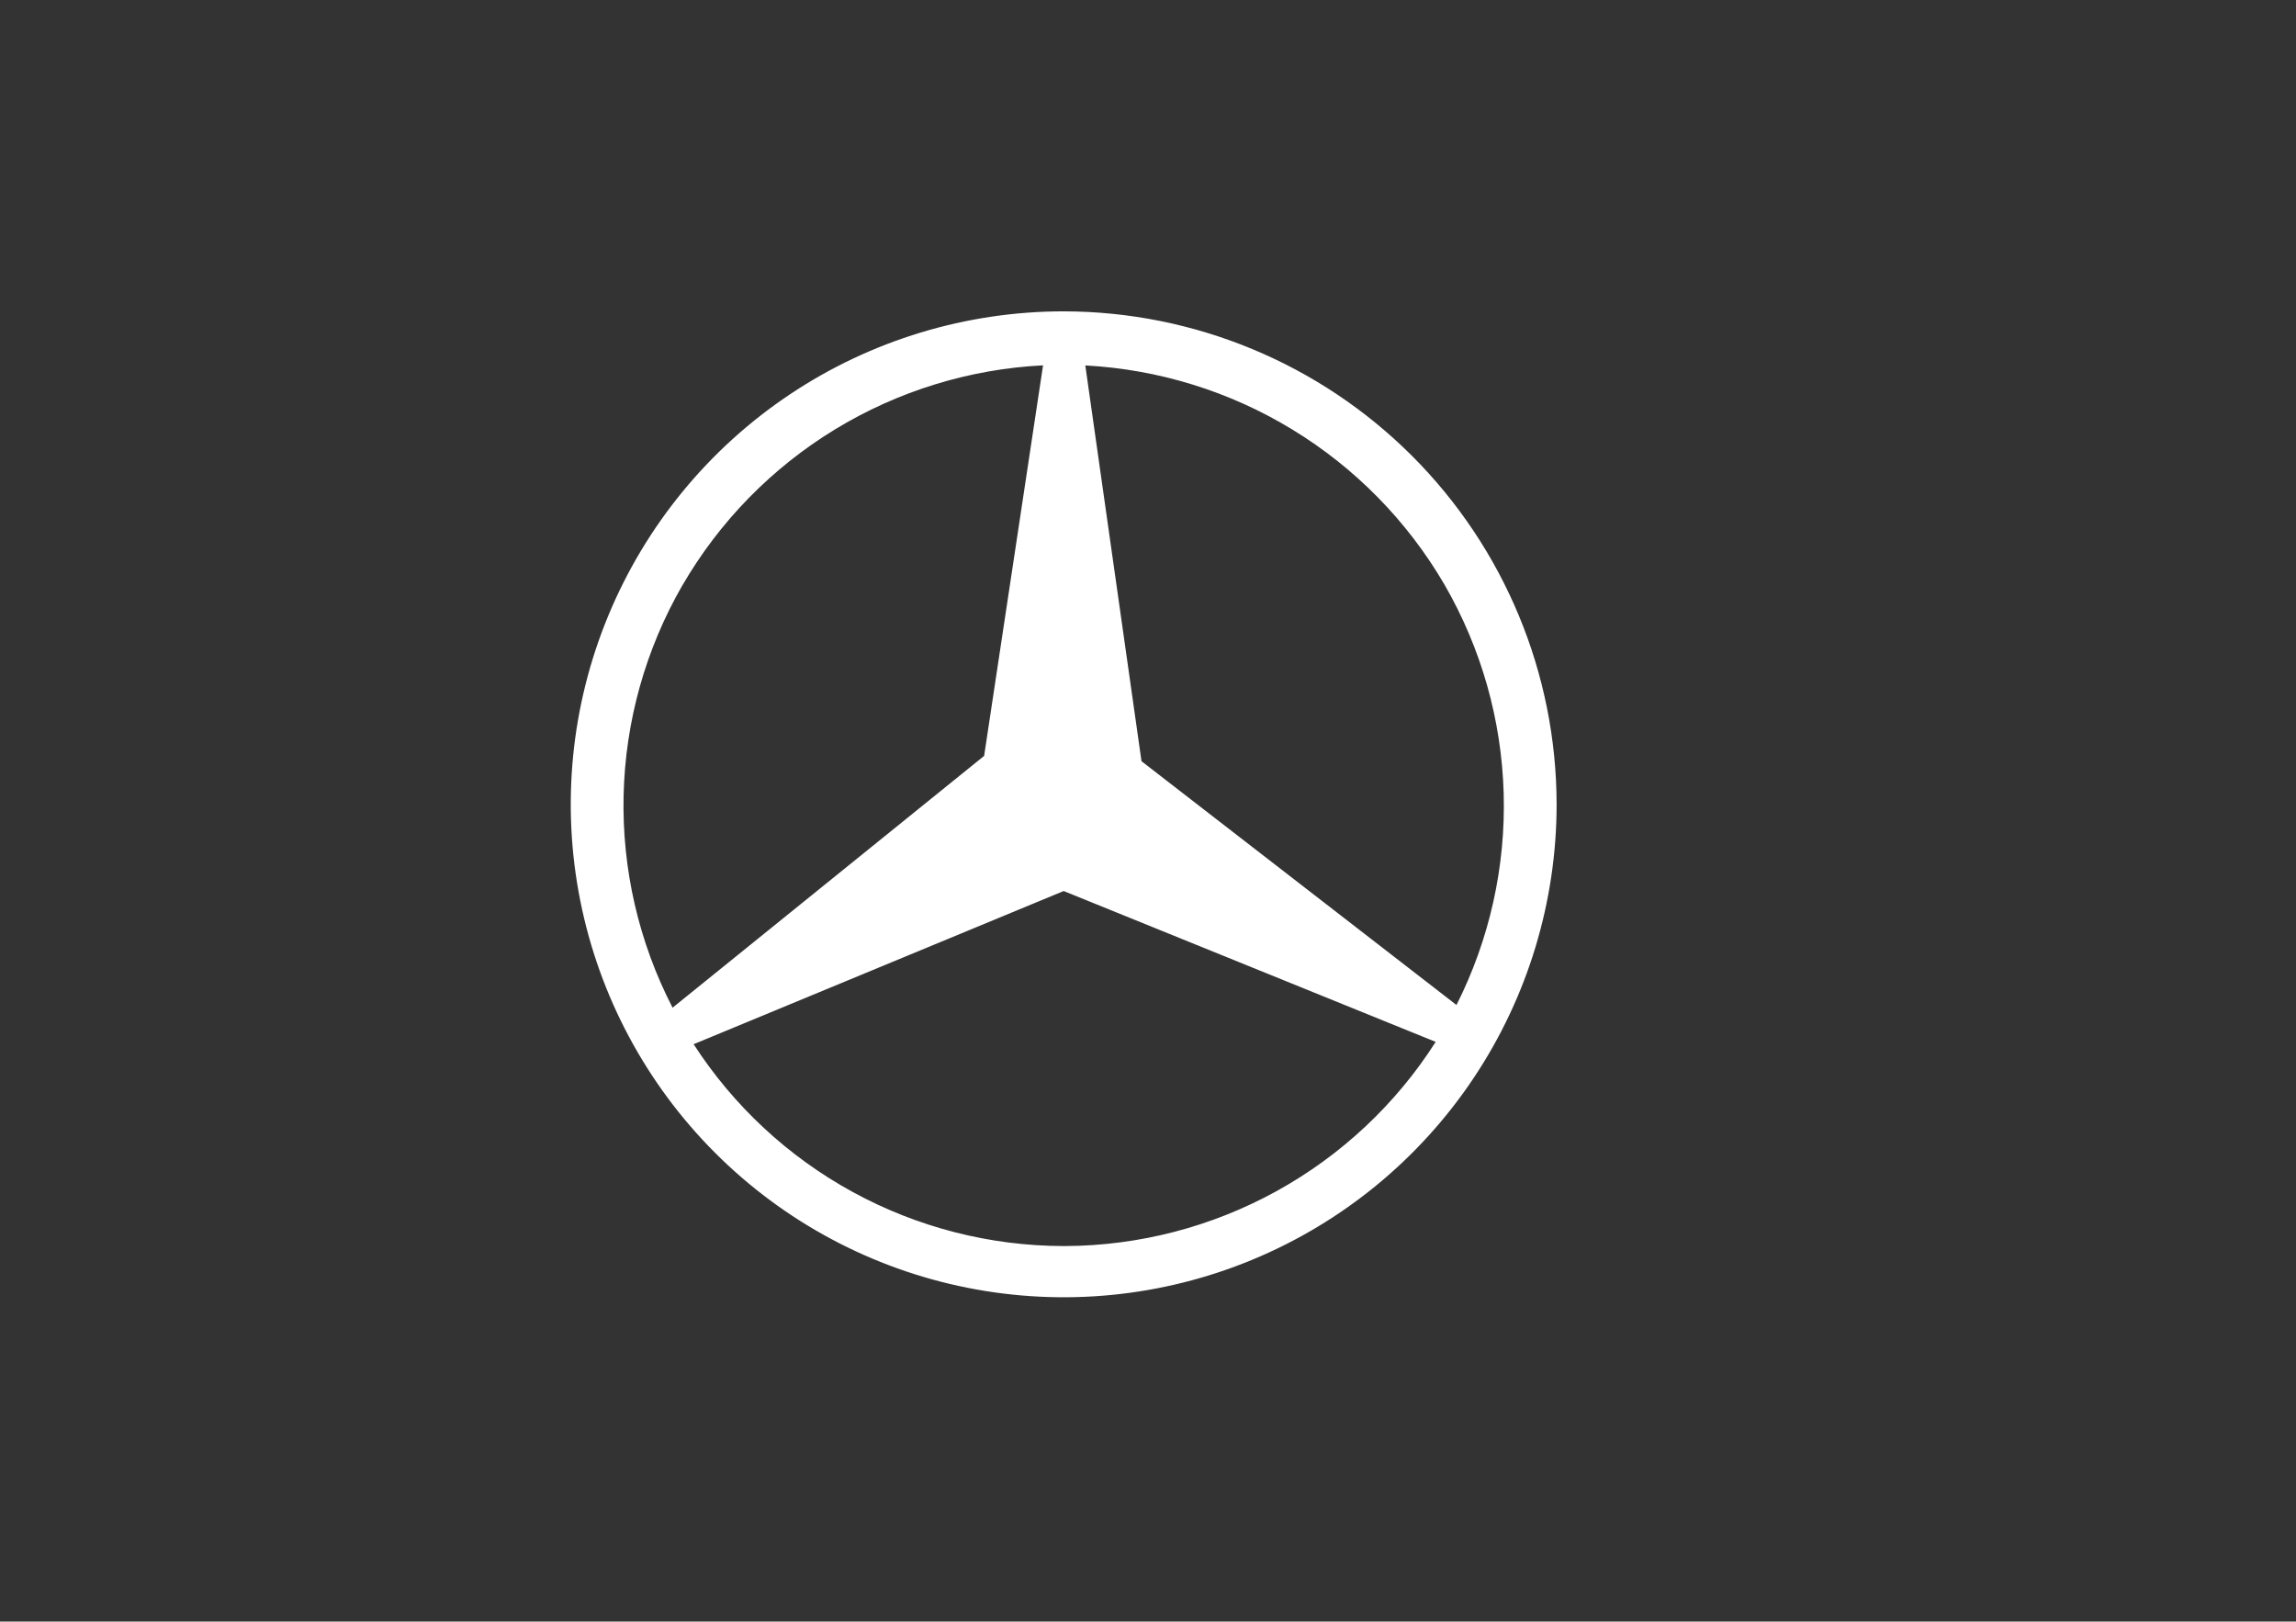 <svg width="177" height="125" viewBox="0 0 177 125" fill="none" xmlns="http://www.w3.org/2000/svg">
<rect x="0" y="0" width="177" height="125" fill="#333333" stroke="none"/>
<path d="M82 24C74.484 24 67.137 26.229 60.888 30.404C54.639 34.58 49.769 40.514 46.893 47.458C44.017 54.402 43.264 62.042 44.73 69.413C46.196 76.785 49.816 83.556 55.13 88.87C60.444 94.184 67.215 97.804 74.587 99.27C81.958 100.736 89.598 99.984 96.542 97.107C103.486 94.231 109.42 89.361 113.596 83.112C117.771 76.863 120 69.516 120 62C119.987 51.926 115.979 42.268 108.856 35.144C101.732 28.021 92.074 24.013 82 24ZM52.608 45.121C55.461 40.201 59.499 36.072 64.354 33.11C69.21 30.148 74.729 28.447 80.41 28.162L75.867 58.268L51.849 77.678C49.24 72.622 47.942 66.992 48.074 61.303C48.206 55.615 49.763 50.051 52.604 45.121H52.608ZM111.356 45.065C114.19 49.965 115.758 55.493 115.919 61.151C116.081 66.809 114.83 72.418 112.281 77.471L87.999 58.678L83.667 28.17C89.321 28.47 94.812 30.172 99.645 33.121C104.478 36.07 108.503 40.174 111.356 45.065ZM110.678 80.314C107.615 85.113 103.398 89.068 98.412 91.818C93.426 94.567 87.831 96.023 82.138 96.053H81.963C76.294 96.038 70.718 94.607 65.743 91.889C60.767 89.172 56.549 85.254 53.472 80.493L82 68.685L110.678 80.314Z" fill="white"/>
</svg>
